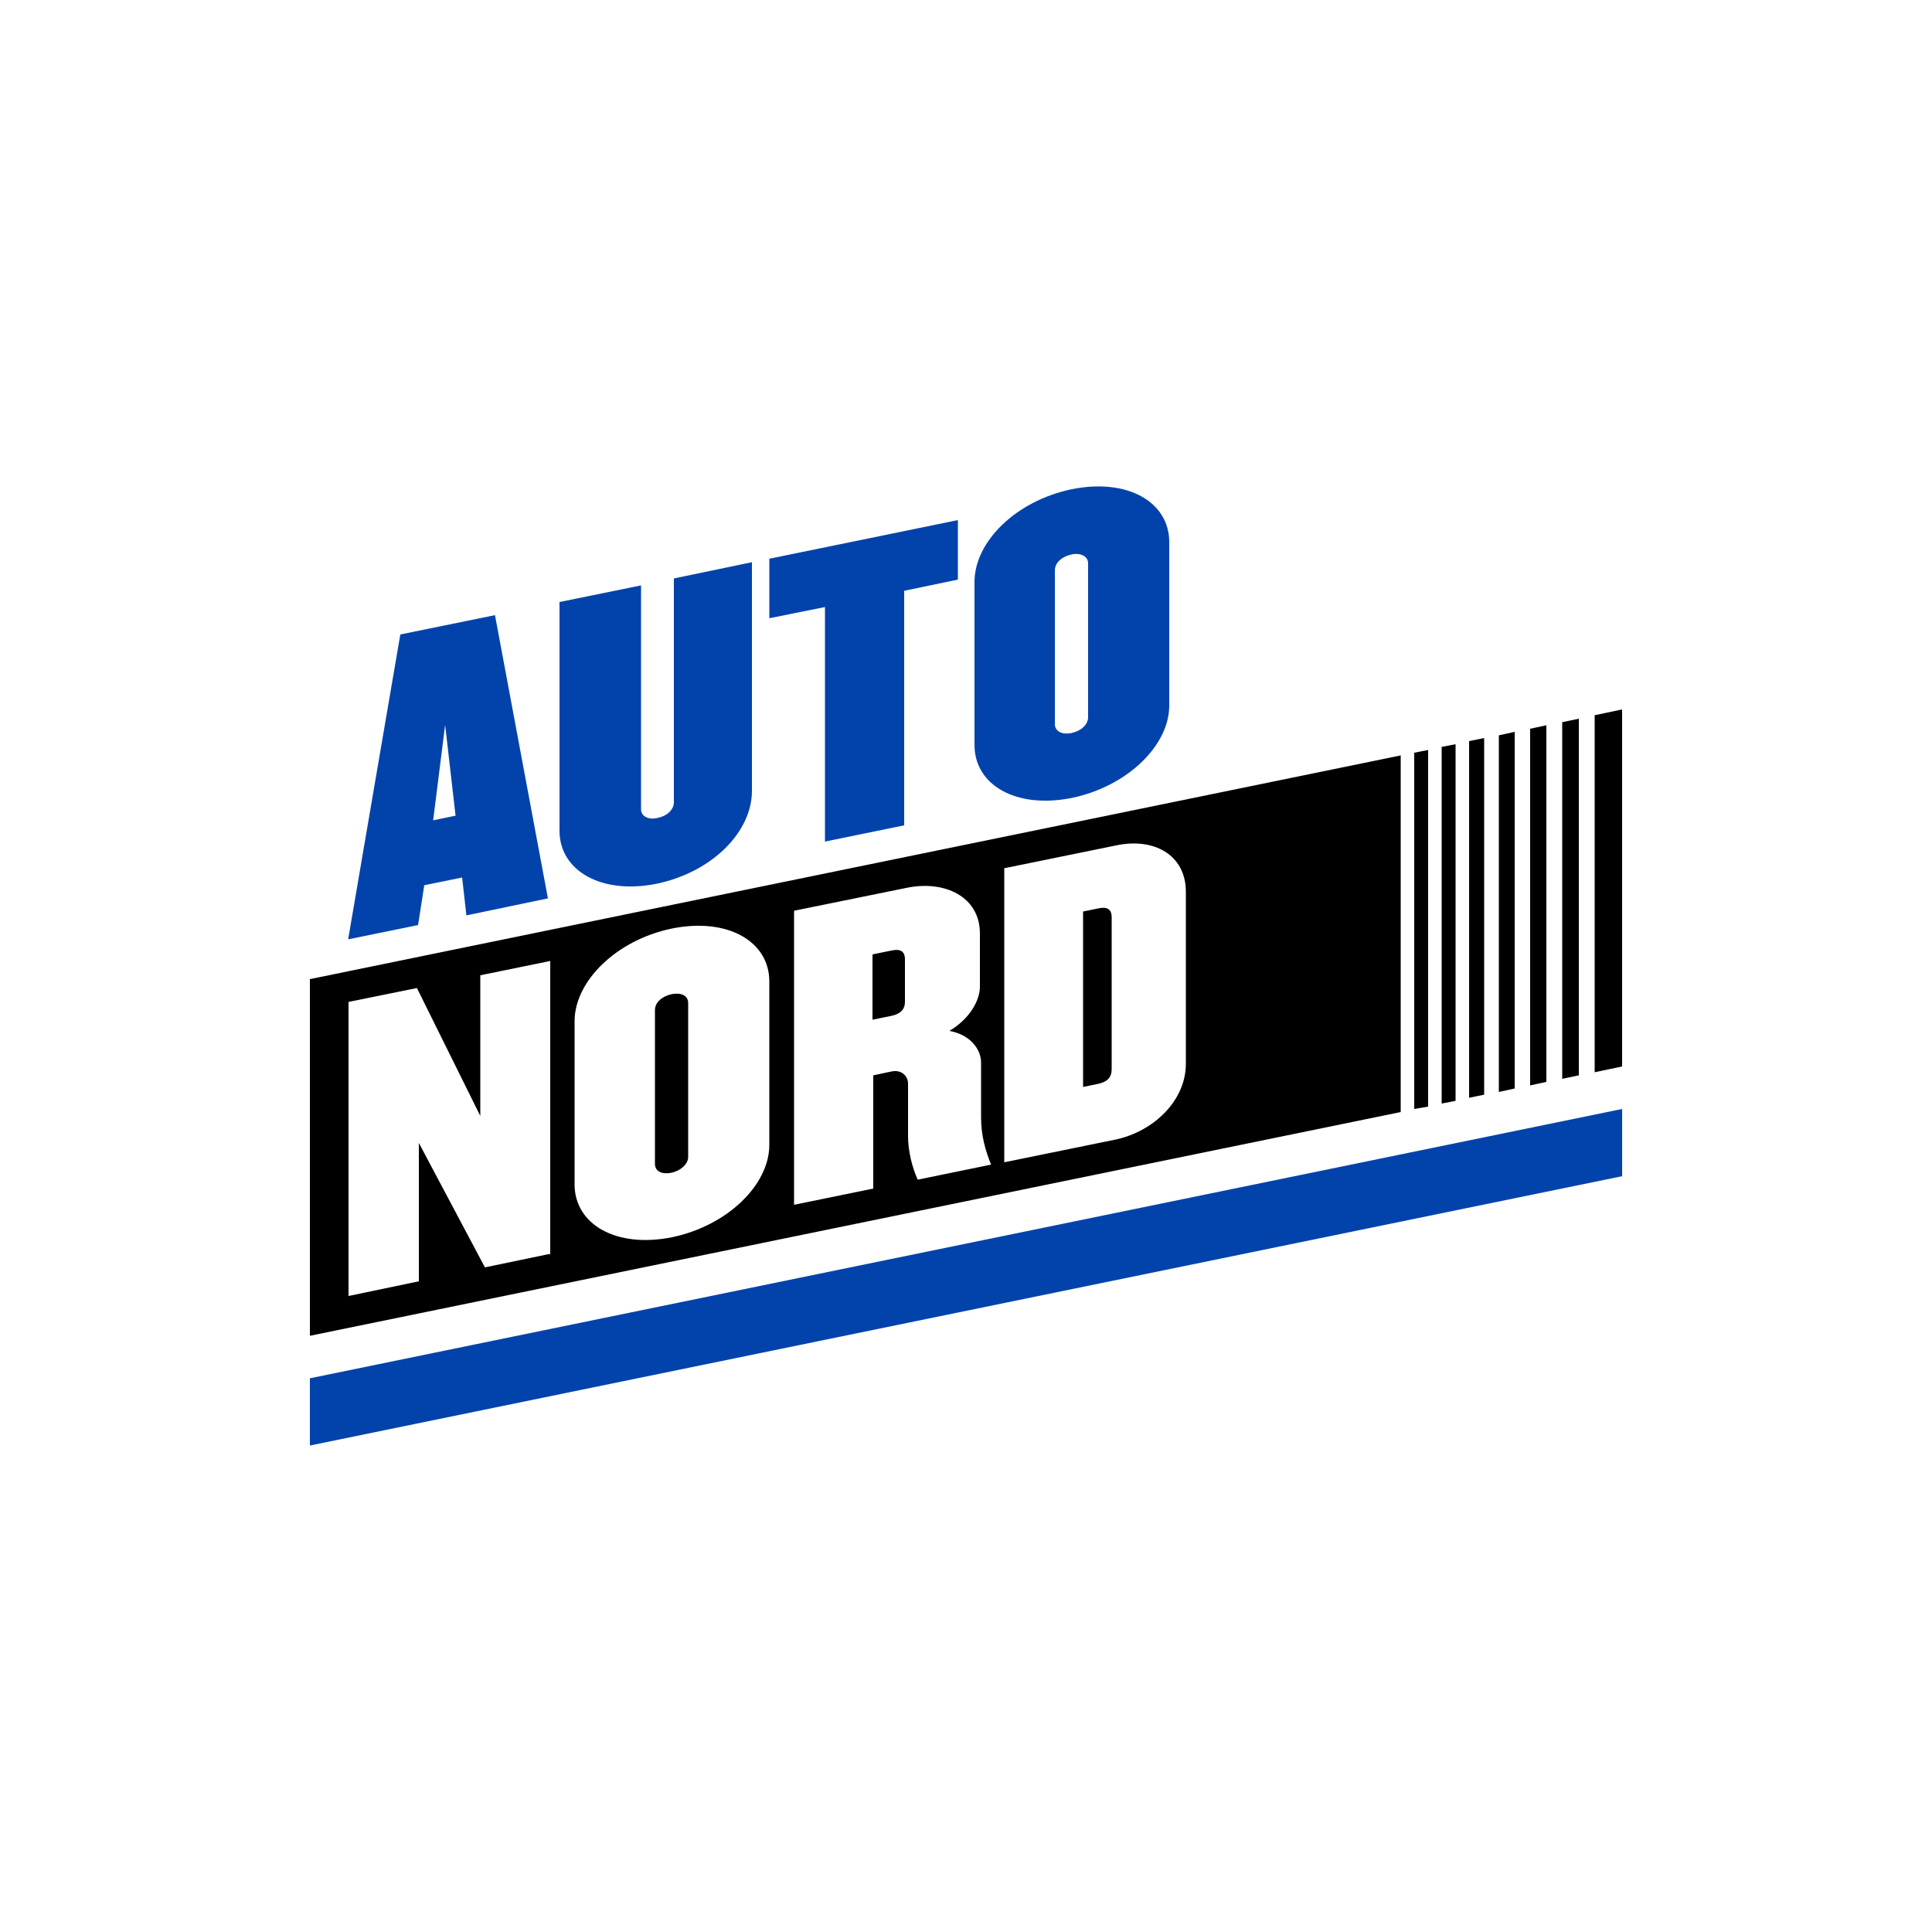 <?xml version="1.0" encoding="utf-8"?>
<!-- Generator: Adobe Illustrator 29.0.1, SVG Export Plug-In . SVG Version: 9.03 Build 54978)  -->
<svg version="1.0" id="Livello_1" xmlns="http://www.w3.org/2000/svg" xmlns:xlink="http://www.w3.org/1999/xlink" x="0px" y="0px"
	 width="500px" height="500px" viewBox="0 0 500 500" enable-background="new 0 0 500 500" xml:space="preserve">
<g>
	<path fill-rule="evenodd" clip-rule="evenodd" fill="#0243AB" d="M141.8,232.5l-13.7-73.3l-24.5,5l-13.5,78.9l18.1-3.7l1.6-10.3
		l9.8-2l1.1,9.8L141.8,232.5L141.8,232.5L141.8,232.5z M117.9,211.1l-5.8,1.2l3.1-24.7L117.9,211.1L117.9,211.1L117.9,211.1z
		 M194.6,204.7v-59.2l-20.2,4.2v57.9c0,2-1.8,3.6-4.3,4.1c-2.3,0.5-4.2-0.4-4.2-2.3v-57.9l-21.1,4.3v59.2
		c0,10.4,10.9,16.6,25.2,13.7C184.6,225.6,194.6,215.1,194.6,204.7C194.6,204.7,194.6,204.7,194.6,204.7z M247.9,150v-15.4l-48.8,10
		V160l14.4-2.9v60.7l20.5-4.2v-60.7L247.9,150L247.9,150z M302.6,182.6v-42.3c0-10.4-10.8-16.6-25.2-13.7c-14.5,3-25.2,13.6-25.2,24
		v42.2c0,10.4,10.8,16.6,25.2,13.7C291.8,203.5,302.6,192.9,302.6,182.6L302.6,182.6L302.6,182.6z M281.6,185.6c0,2-1.9,3.6-4.3,4.1
		c-2.4,0.5-4.3-0.4-4.3-2.3v-39.8c0-2,1.9-3.6,4.3-4.1c2.3-0.5,4.3,0.4,4.3,2.3V185.6z"/>
	<path fill-rule="evenodd" clip-rule="evenodd" d="M80.2,253.4l282.3-57.9v92.3L80.2,345.7V253.4L80.2,253.4L80.2,253.4z
		 M142.4,324.8v-76.1l-18.1,3.7v36.4l-16.4-33.1l-17.7,3.6v76.1l18.2-3.8v-35.8l17.1,32.2l16.8-3.5l0,0L142.4,324.8z M199.1,296.3
		V254c0-10.4-10.8-16.6-25.2-13.7c-14.5,3-25.2,13.7-25.2,24v42.2c0,10.4,10.8,16.6,25.2,13.7C188.3,317.2,199.1,306.6,199.1,296.3
		L199.1,296.3L199.1,296.3z M178.1,299.4v-39.8c0-2-1.9-2.8-4.3-2.3c-2.4,0.5-4.3,2.1-4.3,4.1v39.8c0,2,1.9,2.8,4.3,2.3
		C176.1,303,178.1,301.3,178.1,299.4L178.1,299.4z M256.5,301.4c-1.4-3.4-2.6-7.4-2.6-12.2V275c0-3.6-3-7.3-8.2-8.2
		c5.2-3.1,7.9-7.8,7.9-11.5v-13.7c0-9.6-9.2-13.9-19.1-11.8l-29,5.9v76.1l20.5-4.2v-29.3l4.7-1c2.8-0.6,4.3,1.4,4.3,3.1V294
		c0,4,1.1,8.2,2.5,11.3L256.5,301.4L256.5,301.4L256.5,301.4z M234.2,259.2v-10.9c0-2.2-1.3-2.8-3.5-2.3l-4.9,1v16.9l4.9-1
		C233,262.4,234.2,261.3,234.2,259.2L234.2,259.2L234.2,259.2z M306.9,275.3v-44.5c0-9.6-8.3-14.1-18.1-12l-28.9,5.9v76.1l28.9-5.9
		C298.5,292.8,306.9,284.9,306.9,275.3L306.9,275.3L306.9,275.3z M287.7,276.7v-39.3c0-2.2-1.3-2.8-3.5-2.3l-3.9,0.8v45.4l3.9-0.8
		C286.5,280,287.7,278.9,287.7,276.7L287.7,276.7z M366,194.8l3.6-0.7v92.3L366,287V194.8L366,194.8z M373.1,193.3l3.6-0.7v92.3
		l-3.6,0.7V193.3L373.1,193.3z M380.2,191.8l3.9-0.8v92.3l-3.9,0.8V191.8L380.2,191.8z M387.9,190.3l4.1-0.9v92.3l-4.1,0.9V190.3
		C387.9,190.3,387.9,190.3,387.9,190.3z M396,188.6l4.2-0.9v92.3l-4.2,0.9V188.6L396,188.6L396,188.6z M404.3,186.9l4.3-0.9v92.3
		l-4.3,0.9V186.9L404.3,186.9z M412.7,185.1l7.1-1.5V276l-7.1,1.5V185.1z"/>
	<polygon fill-rule="evenodd" clip-rule="evenodd" fill="#0243AB" points="80.2,356.7 419.8,287 419.8,304.4 80.2,374.1 	"/>
</g>
</svg>
